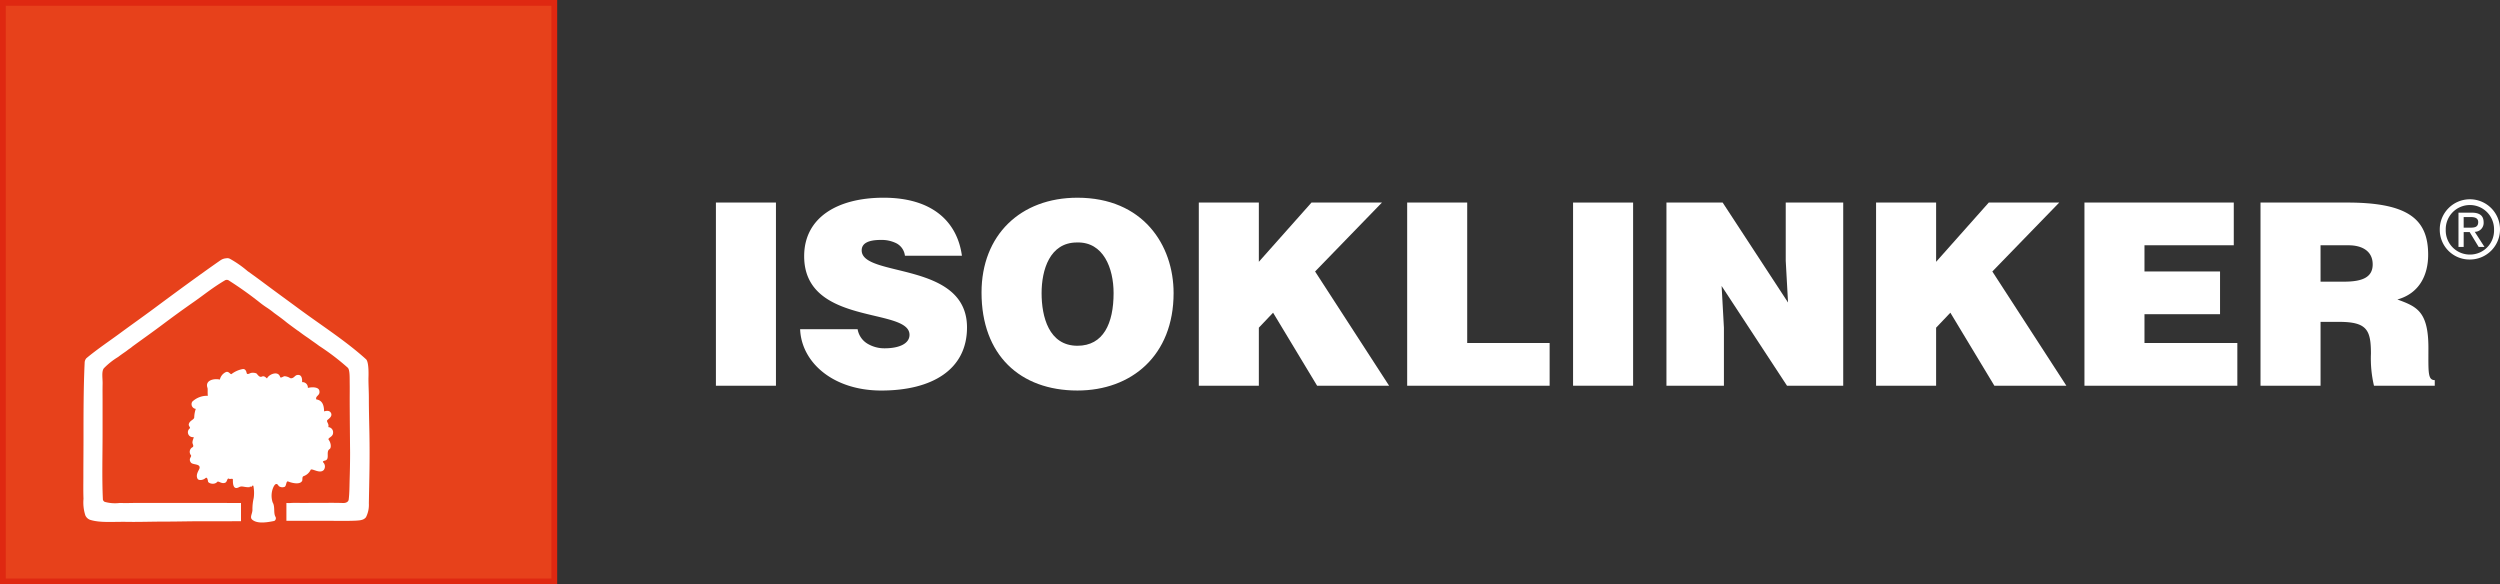 <svg xmlns="http://www.w3.org/2000/svg" xmlns:xlink="http://www.w3.org/1999/xlink" width="433.696" height="101.365" viewBox="0 0 433.696 101.365">
  <rect x="0" y="0" width="433.696" height="101.365" fill="#333333" stroke="none"/>
  <defs>
    <clipPath id="clip-path">
      <rect id="Rechteck_627" data-name="Rechteck 627" width="309.501" height="33.451" fill="#fff"/>
    </clipPath>
  </defs>
  <g id="Gruppe_2553" data-name="Gruppe 2553" transform="translate(0.5 0.5)">
    <g id="Gruppe_2253" data-name="Gruppe 2253">
      <g id="Gruppe_1217" data-name="Gruppe 1217" transform="translate(123.695 33.8)">
        <g id="Gruppe_1216" data-name="Gruppe 1216" transform="translate(0 0)" clip-path="url(#clip-path)">
          <path id="Pfad_879" data-name="Pfad 879" d="M149.415,5.346a5.225,5.225,0,1,1,5.24,5.17,5.15,5.15,0,0,1-5.24-5.17m5.24,4.311a4.166,4.166,0,0,0,4.175-4.311,4.19,4.19,0,1,0-8.378,0,4.172,4.172,0,0,0,4.2,4.311m-1.091-1.323h-.9V2.386h2.264c1.405,0,2.1.518,2.1,1.691a1.546,1.546,0,0,1-1.541,1.637l1.689,2.62h-1.009L154.6,5.756h-1.037Zm1.077-3.342c.765,0,1.445-.054,1.445-.969,0-.737-.667-.873-1.295-.873h-1.227V4.992Z" transform="translate(149.637 0.204)" fill="#fff"/>
          <rect id="Rechteck_625" data-name="Rechteck 625" width="10.416" height="31.774" transform="translate(0 0.839)" fill="#fff"/>
          <path id="Pfad_880" data-name="Pfad 880" d="M25.48,10.061a2.793,2.793,0,0,0-1.5-2.164,5.764,5.764,0,0,0-2.692-.572c-2.294,0-3.308.662-3.308,1.809,0,4.766,18.27,1.809,18.27,13.372,0,7.369-6.135,10.944-14.871,10.944-8.386,0-13.858-4.9-14.078-10.636h9.973a3.622,3.622,0,0,0,1.721,2.516,5.7,5.7,0,0,0,2.956.795c2.6,0,4.325-.839,4.325-2.34C26.275,18.976,8,22.287,8,10.15,8,3.4,13.83,0,21.774,0,30.6,0,34.615,4.5,35.366,10.061Z" transform="translate(7.31 -0.001)" fill="#fff"/>
          <path id="Pfad_881" data-name="Pfad 881" d="M56.343,16.548c0,10.812-7.283,16.9-16.682,16.9-9.973,0-16.638-6.179-16.638-16.991C23.022,6.487,29.775,0,39.66,0,51,0,56.343,8.164,56.343,16.548m-22.9,0c0,4.059,1.235,9.135,6.223,9.135,4.5,0,6.267-3.883,6.267-9.135,0-4.325-1.765-8.915-6.357-8.783-4.721,0-6.133,4.768-6.133,8.783" transform="translate(23.056 -0.001)" fill="#fff"/>
          <path id="Pfad_882" data-name="Pfad 882" d="M41.855.419H52.27V10.7L61.405.419H73.628l-11.6,11.959L74.865,32.192H62.376L54.74,19.527l-2.47,2.6V32.192H41.855Z" transform="translate(41.917 0.419)" fill="#fff"/>
          <path id="Pfad_883" data-name="Pfad 883" d="M59.915,32.193V.419H70.329v24.36h14.3v7.413Z" transform="translate(60.004 0.419)" fill="#fff"/>
          <rect id="Rechteck_626" data-name="Rechteck 626" width="10.416" height="31.774" transform="translate(148.698 0.839)" fill="#fff"/>
          <path id="Pfad_884" data-name="Pfad 884" d="M103.481,17.762l-.4-7.237V.419h9.973V32.193H103.3l-11.342-17.3.4,7.237V32.193H82.387V.419h9.751Z" transform="translate(82.51 0.419)" fill="#fff"/>
          <path id="Pfad_885" data-name="Pfad 885" d="M100.557.419h10.416V10.7L120.108.419h12.225L120.726,12.378l12.842,19.815H121.078l-7.634-12.665-2.472,2.6V32.192H100.557Z" transform="translate(100.706 0.419)" fill="#fff"/>
          <path id="Pfad_886" data-name="Pfad 886" d="M118.618,32.193V.419h25.905V7.833H129.032v4.545H142.14v7.413H129.032v4.988h16.11v7.413Z" transform="translate(118.794 0.419)" fill="#fff"/>
          <path id="Pfad_887" data-name="Pfad 887" d="M144.294,21.116V32.193H133.878V.419h15.005c10.592,0,14.078,2.868,14.078,9.047,0,3.663-1.633,6.751-5.34,7.768,3.355,1.235,5.384,2.03,5.384,8.428,0,4.149-.134,5.56,1.1,5.56v.971H153.561a20.788,20.788,0,0,1-.528-5.56c0-4.147-.707-5.516-5.562-5.516Zm0-6.973h4.1c3.222,0,4.944-.795,4.944-3,0-2.252-1.765-3.31-4.193-3.31h-4.854Z" transform="translate(134.077 0.419)" fill="#fff"/>
        </g>
      </g>
      <g id="Gruppe_1218" data-name="Gruppe 1218" transform="translate(0 0)">
        <path id="Pfad_878" data-name="Pfad 878" d="M0,0H95.66V100.365H0Z" transform="translate(0 0)" fill="#e7411b"/>
        <g id="Gruppe_1213" data-name="Gruppe 1213">
          <g id="Gruppe_1219" data-name="Gruppe 1219">
            <rect id="Rechteck_621" data-name="Rechteck 621" width="95.66" height="100.365" fill="none" stroke="#df2811" stroke-width="1"/>
            <path id="Pfad_867" data-name="Pfad 867" d="M64.578,207.894c-3.848,2.684-7.75,5.557-11.668,8.465-1.8,1.335-3.891,2.812-5.829,4.241-1.813,1.336-3.936,2.753-5.785,4.3a1.216,1.216,0,0,0-.3.81c-.2,4.241-.2,8.763-.2,13.37,0,2.162-.024,4.106-.024,6.546,0,1.049-.028,2.338.024,3.653a7.288,7.288,0,0,0,.326,2.895,1.436,1.436,0,0,0,.821.761c1.746.548,3.954.313,6.324.352,2.165.036,4.362-.047,6.807-.047,2.166,0,4.116-.061,6.56-.061h4.905c.3,0,.892-.01.892-.01h.688v-3.155S60.376,250,56.277,250H50.282c-1.03,0-2,.054-3.176.009a6.682,6.682,0,0,1-2.636-.194.647.647,0,0,1-.306-.362c-.177-3.648-.059-7.7-.059-11.511v-5.712c0-.967-.014-1.935.007-2.9.019-.926-.217-2.125.218-2.686a12.5,12.5,0,0,1,2.478-1.966c.4-.309.764-.561,1.313-.941.208-.143.384-.3.623-.462.45-.3.362-.279.688-.517,1.673-1.218,3.47-2.486,5.238-3.817q2.529-1.9,5.264-3.811c1.746-1.213,3.159-2.405,5.355-3.712a.646.646,0,0,1,.762.024,63.507,63.507,0,0,1,5.232,3.717,15.339,15.339,0,0,0,1.26.921,14.08,14.08,0,0,1,1.321.965c.8.589,1.241.883,2.13,1.609.386.315,2.016,1.494,2.016,1.494s-.261-.214.5.356c.228.172.726.532,1.068.759.416.277.422.3.972.688.441.309.559.385,1.125.809a41.154,41.154,0,0,1,4.971,3.793c.38.381.316,1.806.33,2.686.015.967,0,1.935,0,2.9,0,1.934.068,9.07.068,9.07s.006,2.085-.071,4.554c-.038,1.2-.023,2.494-.175,3.682-.03.238-.287.6-1,.573-1.447-.055-3.287-.019-5-.019H78.35c-.362,0-1.022-.015-1.5.009a4.571,4.571,0,0,1-.854,0V253.1h6.451c2.277,0,5.93.095,6.608-.152a1.315,1.315,0,0,0,.745-.465,4.752,4.752,0,0,0,.5-2.419c.071-4.127.182-7.347.095-12.167-.035-1.939-.095-3.861-.095-6.072,0-1.186-.071-2.191-.071-3.368,0-.237.142-2.87-.423-3.382-3.537-3.2-7.7-5.84-11.716-8.807-1.942-1.433-3.812-2.786-5.907-4.349-.933-.7-1.925-1.42-2.933-2.139a18.27,18.27,0,0,0-3.047-2.124.968.968,0,0,0-.659-.092,1.928,1.928,0,0,0-.963.335" transform="translate(-26.811 -163.256)" fill="#fff"/>
            <path id="Pfad_868" data-name="Pfad 868" d="M96.164,259.105c-.211.167-.5-.6-1.046-.311a1.88,1.88,0,0,0-.994,1.279c-.991-.24-2.6.1-2.157,1.413.087.259,0,.666.068,1.4a3.712,3.712,0,0,0-2.7,1.019.82.82,0,0,0,.61,1.247,5.026,5.026,0,0,0-.268,1.452c.009.434-.763.529-.936,1.171-.108.4.4.586.107.813a.851.851,0,0,0,.734,1.459c-.017.31-.178.444-.216.9-.025.307.378.712-.061.9a.906.906,0,0,0-.216,1.317c.14.154-.054.394-.108.522a.7.7,0,0,0,.068.705c.261.55,1.748.19,1.546,1.076-.069.3-.734,1.089-.34,1.81.183.334.926.277,1.37-.109.262-.227.385.142.445.578.045.332,1.089.655,1.593.079.217-.247.728.4,1.381.139.387-.153.319-.89.674-.687.228.131.674-.173.666.2-.015.693.067,1.8,1.048,1.265.557-.3.883.046,1.869,0-.023-.176.1-.06.363-.091-.038-.049.2-.35.283-.094a6.239,6.239,0,0,1,.042,2.085,8.541,8.541,0,0,0-.216,1.906c.062.725-.54,1.39-.038,1.824.825.713,2.371.525,3.826.222a.521.521,0,0,0,.223-.7c-.406-.662-.043-1.768-.5-2.51a3.715,3.715,0,0,1-.048-2.178c.1-.354.559-1.636,1.1-.664a1.047,1.047,0,0,0,1.056.12c.293-.207.212-1.068.59-.909.468.2,1.993.649,2.406-.095.115-.207-.054-.714.263-.835a2.111,2.111,0,0,0,1.22-1.088c.215-.36,1.616.791,2.3-.01a1.009,1.009,0,0,0-.11-1.279c-.18-.193.116-.282.323-.332.88-.215.074-1.542.767-1.981.353-.224.246-1.087-.141-1.608-.269-.362.738-.454.754-1.21a.9.9,0,0,0-.833-1c.2-.577-.419-.968-.144-1.23.217-.206.974-.675.572-1.291-.192-.294-.559-.387-1.154-.2-.019-1.028-.261-1.93-1.362-2.085-.17-.678.749-.641.533-1.538-.136-.567-1.088-.664-1.987-.456a.936.936,0,0,0-1-1c.039-.726-.119-1.389-.9-1.229-.376.077-.593.685-1.171.531a2.041,2.041,0,0,0-.925-.328c-.3-.011-.714.442-.826.093-.348-1.082-1.91-.441-2.251.261-.058.118-.384-.527-.905-.291-.42.191-.692-.3-.948-.554a1.756,1.756,0,0,0-.895-.088c-.254.04-.726.429-.809-.027-.044-.242-.213-.732-.723-.626a4.578,4.578,0,0,0-1.868.837" transform="translate(-56.482 -194.722)" fill="#fff"/>
          </g>
        </g>
      </g>
    </g>
  </g>
</svg>
